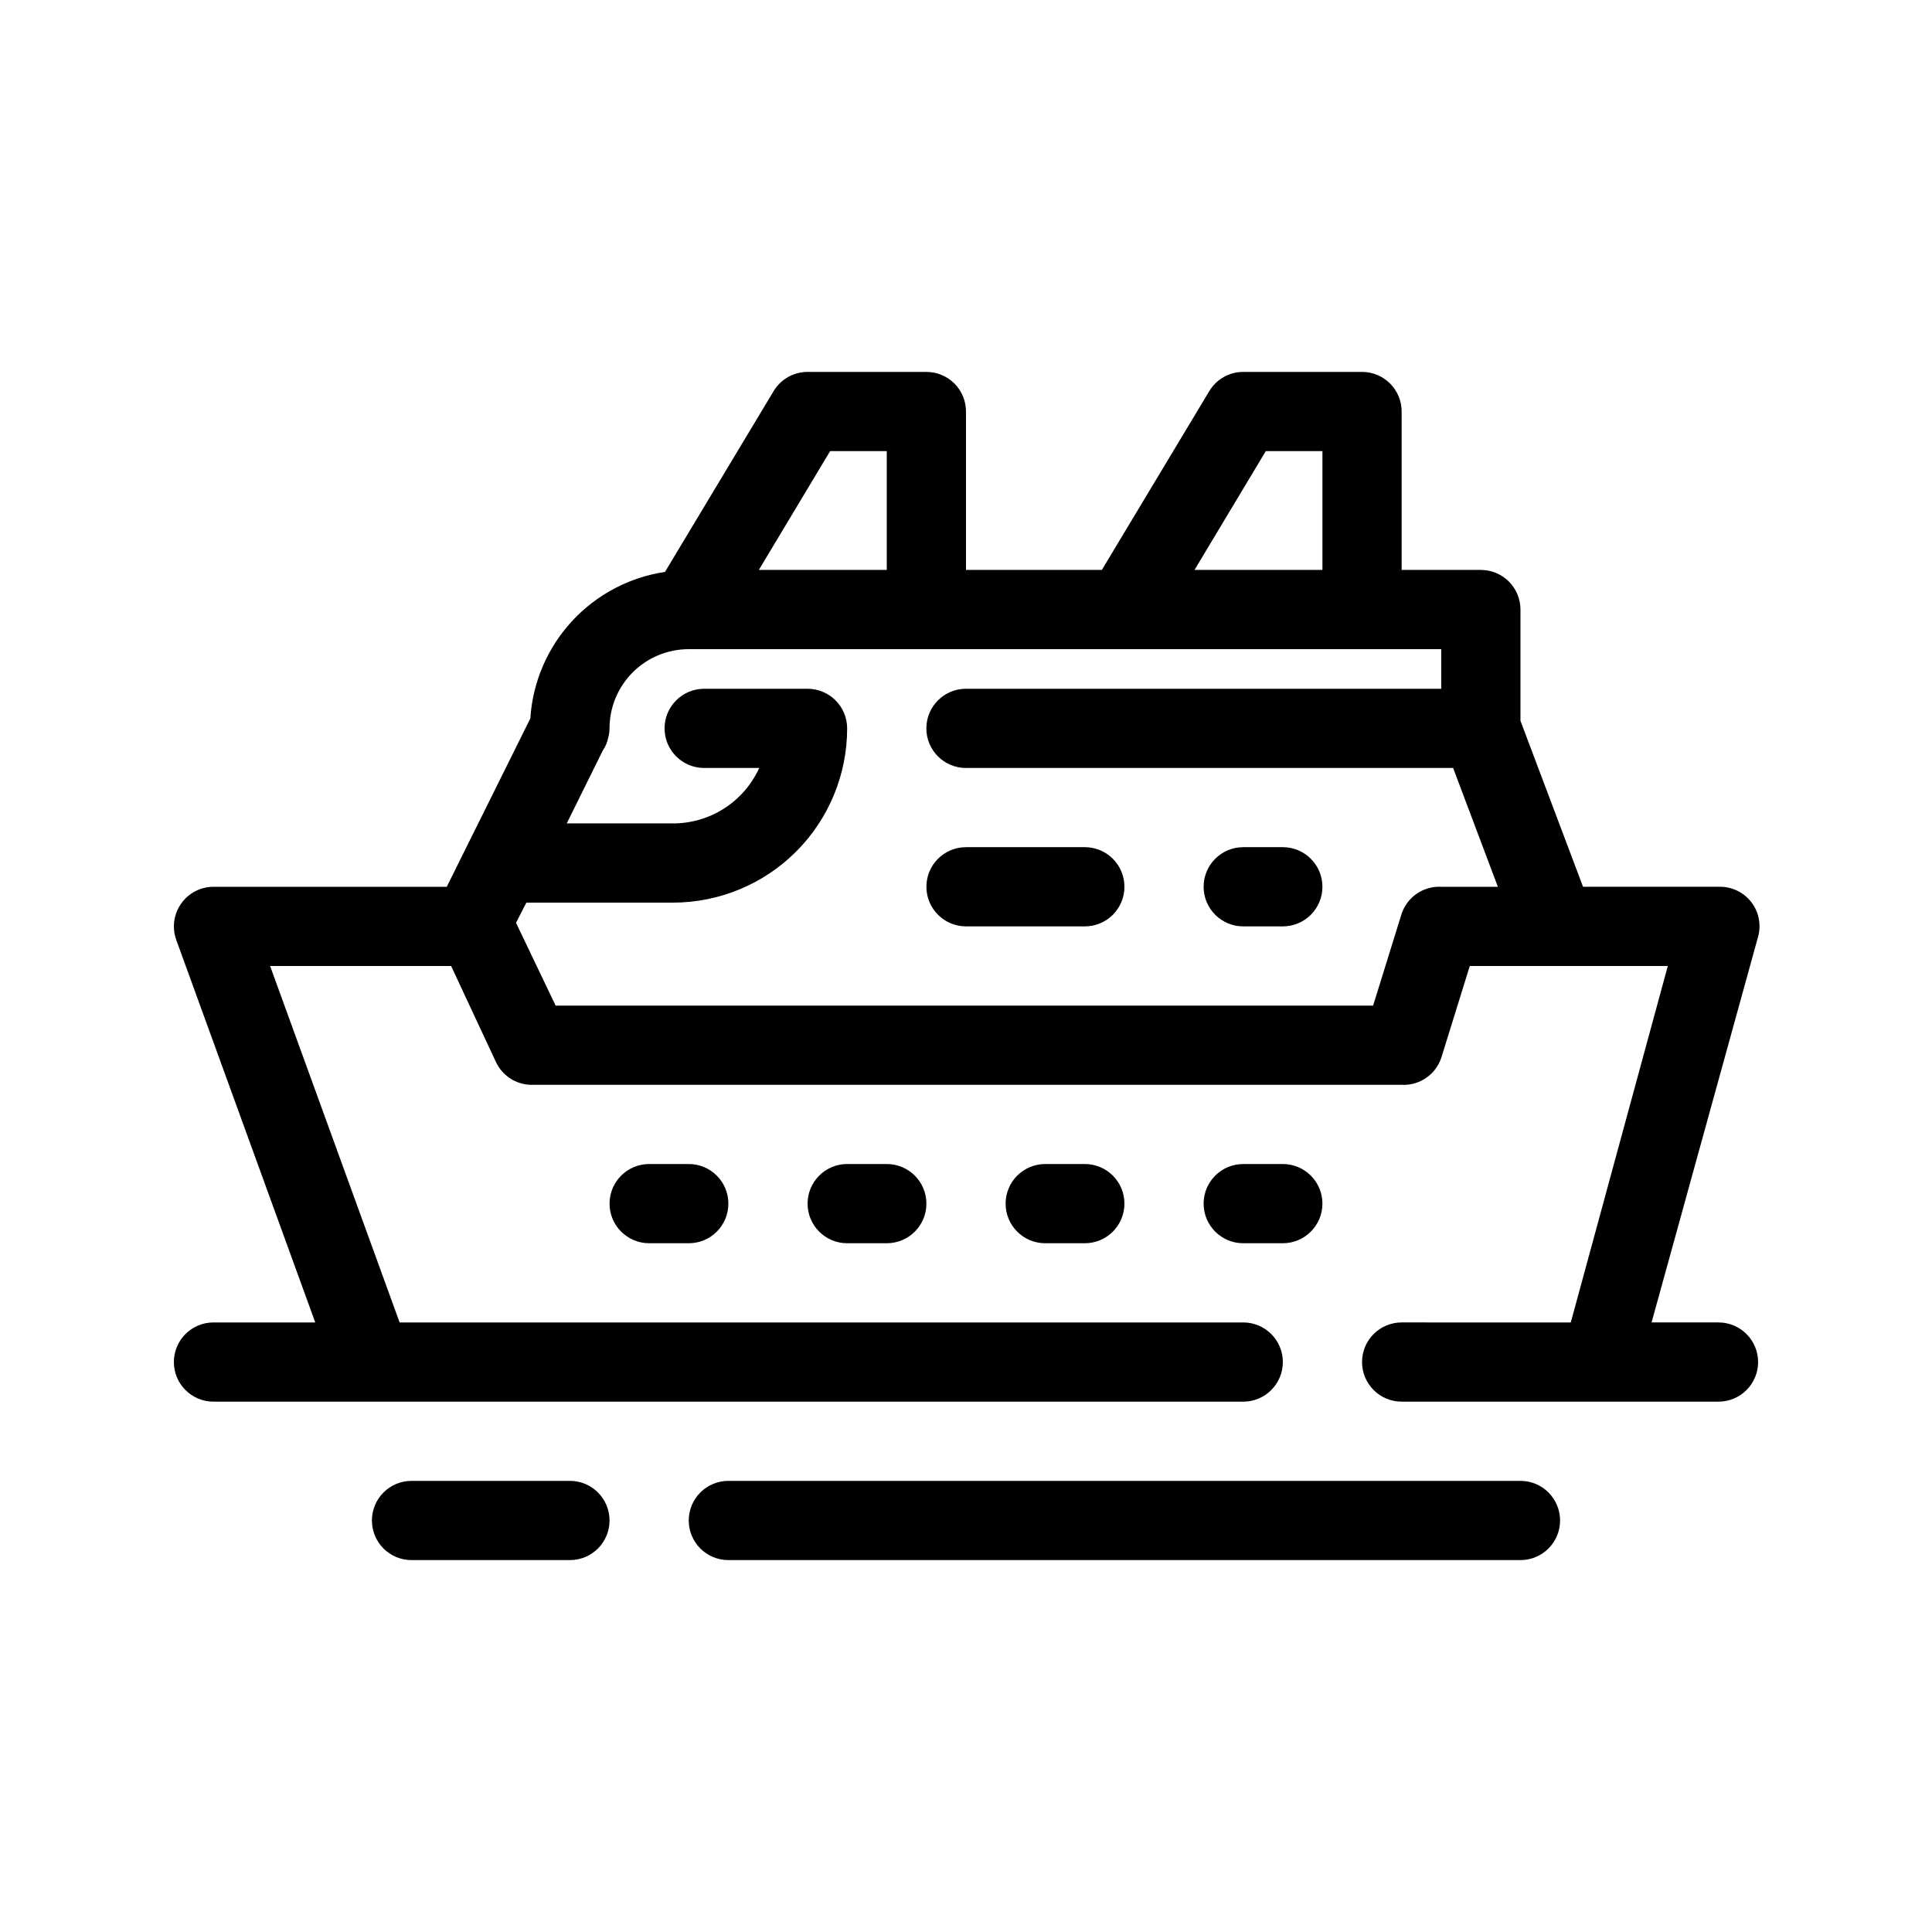 <?xml version="1.0" encoding="UTF-8"?>
<!-- Uploaded to: SVG Repo, www.svgrepo.com, Generator: SVG Repo Mixer Tools -->
<svg fill="#000000" width="800px" height="800px" version="1.1" viewBox="144 144 512 512" xmlns="http://www.w3.org/2000/svg">
 <g>
  <path d="m599.42 494.46h-17.738l28.234-102.23c0.863-3.156 0.203-6.531-1.781-9.129-2.07-2.695-5.316-4.223-8.715-4.094h-35.895l-16.586-43.98v-29.492c0-2.785-1.105-5.453-3.074-7.422s-4.637-3.074-7.422-3.074h-20.992v-41.984c0-2.785-1.105-5.453-3.074-7.422-1.965-1.969-4.637-3.074-7.422-3.074h-31.484c-3.707 0-7.137 1.953-9.027 5.141l-28.445 47.34h-36v-41.984c0-2.785-1.105-5.453-3.074-7.422s-4.641-3.074-7.422-3.074h-31.488c-3.707 0-7.137 1.953-9.027 5.141l-28.758 47.863c-9.492 1.422-18.211 6.047-24.703 13.113-6.496 7.066-10.371 16.145-10.984 25.723l-22.148 44.609h-61.82c-3.434 0.004-6.648 1.691-8.605 4.512-1.945 2.793-2.414 6.352-1.262 9.551l36.84 101.39h-26.973c-5.797 0-10.496 4.699-10.496 10.496s4.699 10.496 10.496 10.496h272.9c5.793 0 10.492-4.699 10.492-10.496s-4.699-10.496-10.492-10.496h-223.57l-34.324-94.461h47.969l11.859 25.402v-0.004c1.656 3.586 5.184 5.938 9.133 6.09h230.91c4.707 0.242 8.996-2.676 10.496-7.141l7.559-24.348h52.48l-25.715 94.465-44.82-0.004c-5.797 0-10.496 4.699-10.496 10.496s4.699 10.496 10.496 10.496h83.969c5.797 0 10.496-4.699 10.496-10.496s-4.699-10.496-10.496-10.496zm-119.97-230.91h15.008v31.488h-33.898zm-115.46 0h15.012v31.488h-33.902zm161.95 115.46c-4.703-0.246-8.992 2.672-10.496 7.137l-7.555 24.352h-216.64l-10.496-21.938 2.731-5.352 38.836-0.004c12.25 0 23.996-4.863 32.656-13.523 8.66-8.664 13.527-20.41 13.527-32.656 0-2.785-1.105-5.453-3.074-7.422s-4.641-3.074-7.422-3.074h-27.395c-5.797 0-10.496 4.699-10.496 10.496 0 5.797 4.699 10.496 10.496 10.496h14.59c-2 4.387-5.219 8.109-9.277 10.715s-8.781 3.988-13.605 3.977h-28.129l9.551-19.312c0.746-1.066 1.246-2.285 1.469-3.566 0.215-0.75 0.32-1.527 0.316-2.309 0-5.57 2.211-10.906 6.148-14.844s9.273-6.148 14.844-6.148h199.42v10.496h-125.95c-5.797 0-10.496 4.699-10.496 10.496 0 5.797 4.699 10.496 10.496 10.496h129.1l11.859 31.488z"/>
  <path d="m326.53 473.47h-10.496c-5.797 0-10.496-4.699-10.496-10.496 0-5.797 4.699-10.496 10.496-10.496h10.496c5.797 0 10.496 4.699 10.496 10.496 0 5.797-4.699 10.496-10.496 10.496z"/>
  <path d="m431.49 389.5h-31.488c-5.797 0-10.496-4.699-10.496-10.496 0-5.797 4.699-10.496 10.496-10.496h31.488c5.797 0 10.496 4.699 10.496 10.496 0 5.797-4.699 10.496-10.496 10.496z"/>
  <path d="m483.96 389.5h-10.492c-5.797 0-10.496-4.699-10.496-10.496 0-5.797 4.699-10.496 10.496-10.496h10.496-0.004c5.797 0 10.496 4.699 10.496 10.496 0 5.797-4.699 10.496-10.496 10.496z"/>
  <path d="m379.01 473.47h-10.496c-5.797 0-10.496-4.699-10.496-10.496 0-5.797 4.699-10.496 10.496-10.496h10.496c5.797 0 10.496 4.699 10.496 10.496 0 5.797-4.699 10.496-10.496 10.496z"/>
  <path d="m431.49 473.47h-10.496c-5.797 0-10.496-4.699-10.496-10.496 0-5.797 4.699-10.496 10.496-10.496h10.496c5.797 0 10.496 4.699 10.496 10.496 0 5.797-4.699 10.496-10.496 10.496z"/>
  <path d="m483.96 473.47h-10.492c-5.797 0-10.496-4.699-10.496-10.496 0-5.797 4.699-10.496 10.496-10.496h10.496-0.004c5.797 0 10.496 4.699 10.496 10.496 0 5.797-4.699 10.496-10.496 10.496z"/>
  <path d="m295.04 557.44h-41.984c-5.797 0-10.496-4.699-10.496-10.496s4.699-10.496 10.496-10.496h41.984c5.797 0 10.496 4.699 10.496 10.496s-4.699 10.496-10.496 10.496z"/>
  <path d="m546.94 557.44h-209.92c-5.797 0-10.496-4.699-10.496-10.496s4.699-10.496 10.496-10.496h209.92c5.797 0 10.496 4.699 10.496 10.496s-4.699 10.496-10.496 10.496z"/>
 </g>
</svg>